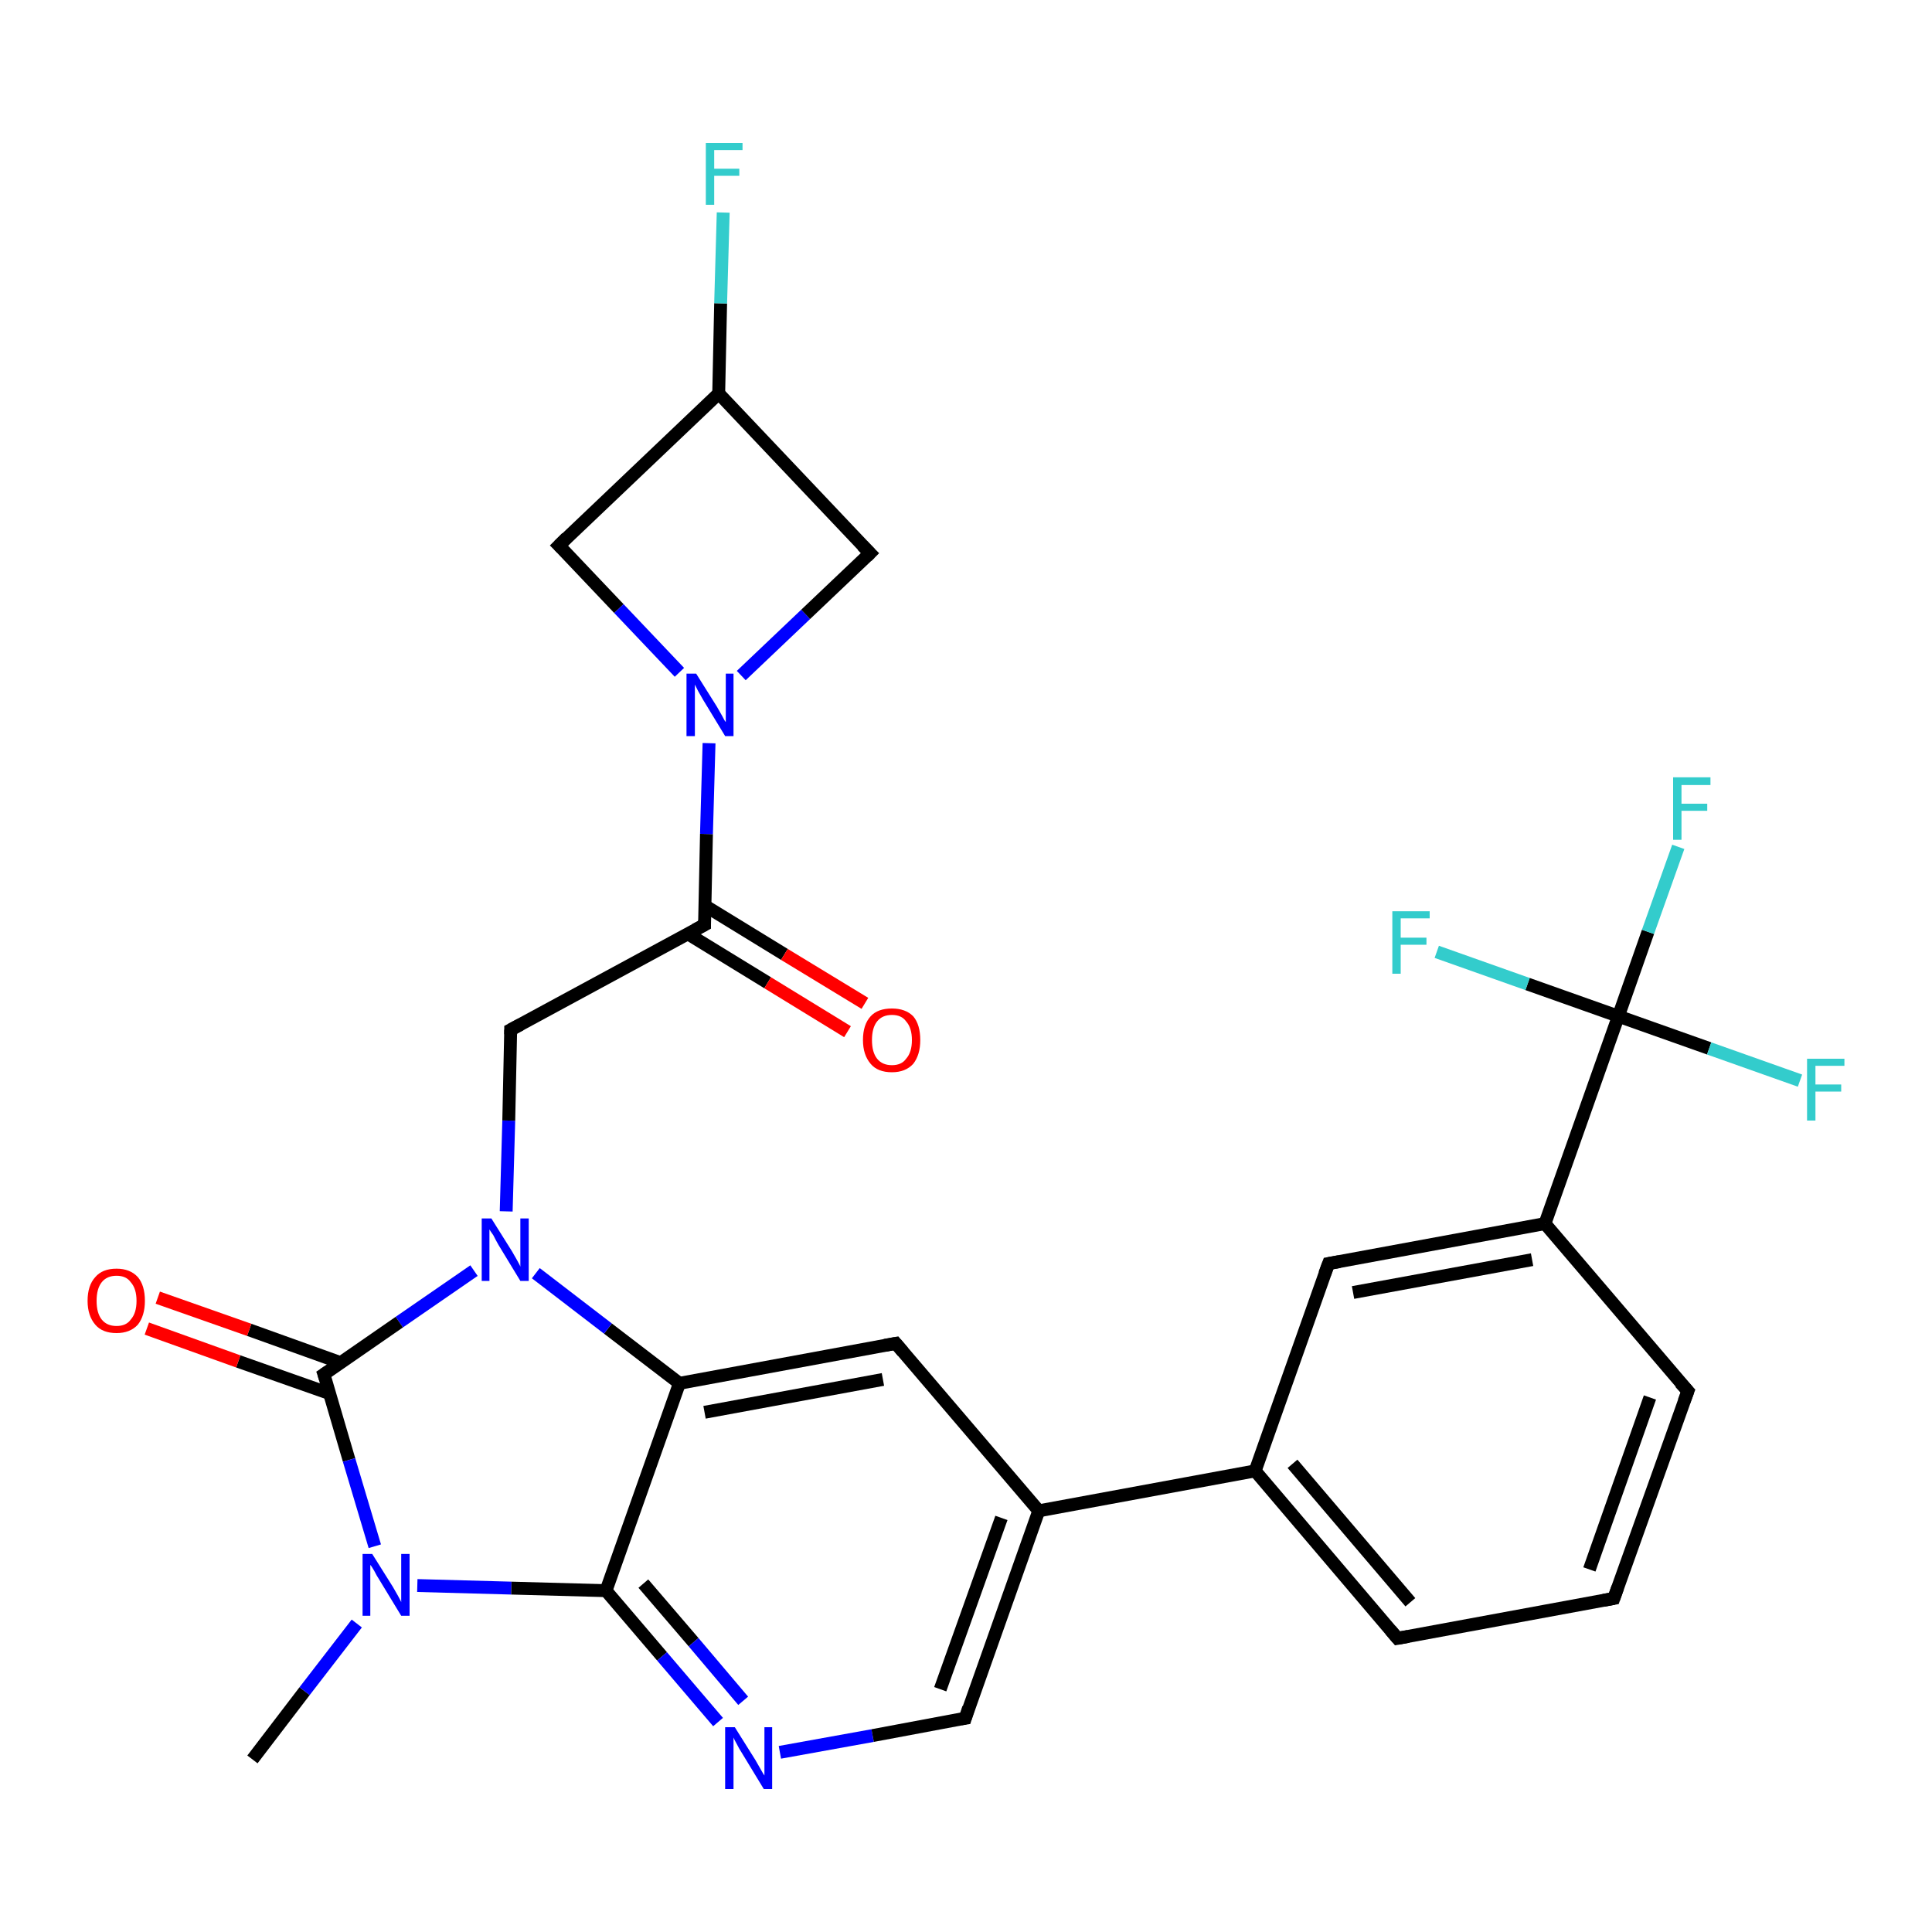 <?xml version='1.0' encoding='iso-8859-1'?>
<svg version='1.1' baseProfile='full'
              xmlns='http://www.w3.org/2000/svg'
                      xmlns:rdkit='http://www.rdkit.org/xml'
                      xmlns:xlink='http://www.w3.org/1999/xlink'
                  xml:space='preserve'
width='300px' height='300px' viewBox='0 0 300 300'>
<!-- END OF HEADER -->
<rect style='opacity:1.0;fill:#FFFFFF;stroke:none' width='300.0' height='300.0' x='0.0' y='0.0'> </rect>
<path class='bond-0 atom-0 atom-1' d='M 39.2,273.2 L 47.3,262.6' style='fill:none;fill-rule:evenodd;stroke:#000000;stroke-width:2.0px;stroke-linecap:butt;stroke-linejoin:miter;stroke-opacity:1' />
<path class='bond-0 atom-0 atom-1' d='M 47.3,262.6 L 55.4,252.1' style='fill:none;fill-rule:evenodd;stroke:#0000FF;stroke-width:2.0px;stroke-linecap:butt;stroke-linejoin:miter;stroke-opacity:1' />
<path class='bond-1 atom-1 atom-2' d='M 64.8,246.2 L 79.4,246.6' style='fill:none;fill-rule:evenodd;stroke:#0000FF;stroke-width:2.0px;stroke-linecap:butt;stroke-linejoin:miter;stroke-opacity:1' />
<path class='bond-1 atom-1 atom-2' d='M 79.4,246.6 L 94.1,247.0' style='fill:none;fill-rule:evenodd;stroke:#000000;stroke-width:2.0px;stroke-linecap:butt;stroke-linejoin:miter;stroke-opacity:1' />
<path class='bond-2 atom-2 atom-3' d='M 94.1,247.0 L 102.8,257.2' style='fill:none;fill-rule:evenodd;stroke:#000000;stroke-width:2.0px;stroke-linecap:butt;stroke-linejoin:miter;stroke-opacity:1' />
<path class='bond-2 atom-2 atom-3' d='M 102.8,257.2 L 111.5,267.4' style='fill:none;fill-rule:evenodd;stroke:#0000FF;stroke-width:2.0px;stroke-linecap:butt;stroke-linejoin:miter;stroke-opacity:1' />
<path class='bond-2 atom-2 atom-3' d='M 99.9,245.9 L 107.7,255.0' style='fill:none;fill-rule:evenodd;stroke:#000000;stroke-width:2.0px;stroke-linecap:butt;stroke-linejoin:miter;stroke-opacity:1' />
<path class='bond-2 atom-2 atom-3' d='M 107.7,255.0 L 115.4,264.1' style='fill:none;fill-rule:evenodd;stroke:#0000FF;stroke-width:2.0px;stroke-linecap:butt;stroke-linejoin:miter;stroke-opacity:1' />
<path class='bond-3 atom-3 atom-4' d='M 121.1,272.1 L 135.5,269.5' style='fill:none;fill-rule:evenodd;stroke:#0000FF;stroke-width:2.0px;stroke-linecap:butt;stroke-linejoin:miter;stroke-opacity:1' />
<path class='bond-3 atom-3 atom-4' d='M 135.5,269.5 L 149.9,266.8' style='fill:none;fill-rule:evenodd;stroke:#000000;stroke-width:2.0px;stroke-linecap:butt;stroke-linejoin:miter;stroke-opacity:1' />
<path class='bond-4 atom-4 atom-5' d='M 149.9,266.8 L 161.3,234.6' style='fill:none;fill-rule:evenodd;stroke:#000000;stroke-width:2.0px;stroke-linecap:butt;stroke-linejoin:miter;stroke-opacity:1' />
<path class='bond-4 atom-4 atom-5' d='M 146.0,262.3 L 155.5,235.7' style='fill:none;fill-rule:evenodd;stroke:#000000;stroke-width:2.0px;stroke-linecap:butt;stroke-linejoin:miter;stroke-opacity:1' />
<path class='bond-5 atom-5 atom-6' d='M 161.3,234.6 L 139.1,208.6' style='fill:none;fill-rule:evenodd;stroke:#000000;stroke-width:2.0px;stroke-linecap:butt;stroke-linejoin:miter;stroke-opacity:1' />
<path class='bond-6 atom-6 atom-7' d='M 139.1,208.6 L 105.5,214.8' style='fill:none;fill-rule:evenodd;stroke:#000000;stroke-width:2.0px;stroke-linecap:butt;stroke-linejoin:miter;stroke-opacity:1' />
<path class='bond-6 atom-6 atom-7' d='M 137.1,214.2 L 109.4,219.3' style='fill:none;fill-rule:evenodd;stroke:#000000;stroke-width:2.0px;stroke-linecap:butt;stroke-linejoin:miter;stroke-opacity:1' />
<path class='bond-7 atom-7 atom-8' d='M 105.5,214.8 L 94.4,206.3' style='fill:none;fill-rule:evenodd;stroke:#000000;stroke-width:2.0px;stroke-linecap:butt;stroke-linejoin:miter;stroke-opacity:1' />
<path class='bond-7 atom-7 atom-8' d='M 94.4,206.3 L 83.2,197.7' style='fill:none;fill-rule:evenodd;stroke:#0000FF;stroke-width:2.0px;stroke-linecap:butt;stroke-linejoin:miter;stroke-opacity:1' />
<path class='bond-8 atom-8 atom-9' d='M 78.6,188.1 L 79.0,174.0' style='fill:none;fill-rule:evenodd;stroke:#0000FF;stroke-width:2.0px;stroke-linecap:butt;stroke-linejoin:miter;stroke-opacity:1' />
<path class='bond-8 atom-8 atom-9' d='M 79.0,174.0 L 79.3,159.9' style='fill:none;fill-rule:evenodd;stroke:#000000;stroke-width:2.0px;stroke-linecap:butt;stroke-linejoin:miter;stroke-opacity:1' />
<path class='bond-9 atom-9 atom-10' d='M 79.3,159.9 L 109.4,143.6' style='fill:none;fill-rule:evenodd;stroke:#000000;stroke-width:2.0px;stroke-linecap:butt;stroke-linejoin:miter;stroke-opacity:1' />
<path class='bond-10 atom-10 atom-11' d='M 106.8,145.0 L 119.2,152.6' style='fill:none;fill-rule:evenodd;stroke:#000000;stroke-width:2.0px;stroke-linecap:butt;stroke-linejoin:miter;stroke-opacity:1' />
<path class='bond-10 atom-10 atom-11' d='M 119.2,152.6 L 131.6,160.2' style='fill:none;fill-rule:evenodd;stroke:#FF0000;stroke-width:2.0px;stroke-linecap:butt;stroke-linejoin:miter;stroke-opacity:1' />
<path class='bond-10 atom-10 atom-11' d='M 109.4,140.6 L 121.8,148.2' style='fill:none;fill-rule:evenodd;stroke:#000000;stroke-width:2.0px;stroke-linecap:butt;stroke-linejoin:miter;stroke-opacity:1' />
<path class='bond-10 atom-10 atom-11' d='M 121.8,148.2 L 134.3,155.8' style='fill:none;fill-rule:evenodd;stroke:#FF0000;stroke-width:2.0px;stroke-linecap:butt;stroke-linejoin:miter;stroke-opacity:1' />
<path class='bond-11 atom-10 atom-12' d='M 109.4,143.6 L 109.7,129.5' style='fill:none;fill-rule:evenodd;stroke:#000000;stroke-width:2.0px;stroke-linecap:butt;stroke-linejoin:miter;stroke-opacity:1' />
<path class='bond-11 atom-10 atom-12' d='M 109.7,129.5 L 110.1,115.4' style='fill:none;fill-rule:evenodd;stroke:#0000FF;stroke-width:2.0px;stroke-linecap:butt;stroke-linejoin:miter;stroke-opacity:1' />
<path class='bond-12 atom-12 atom-13' d='M 115.1,104.9 L 125.1,95.4' style='fill:none;fill-rule:evenodd;stroke:#0000FF;stroke-width:2.0px;stroke-linecap:butt;stroke-linejoin:miter;stroke-opacity:1' />
<path class='bond-12 atom-12 atom-13' d='M 125.1,95.4 L 135.1,85.9' style='fill:none;fill-rule:evenodd;stroke:#000000;stroke-width:2.0px;stroke-linecap:butt;stroke-linejoin:miter;stroke-opacity:1' />
<path class='bond-13 atom-13 atom-14' d='M 135.1,85.9 L 111.6,61.1' style='fill:none;fill-rule:evenodd;stroke:#000000;stroke-width:2.0px;stroke-linecap:butt;stroke-linejoin:miter;stroke-opacity:1' />
<path class='bond-14 atom-14 atom-15' d='M 111.6,61.1 L 111.9,47.1' style='fill:none;fill-rule:evenodd;stroke:#000000;stroke-width:2.0px;stroke-linecap:butt;stroke-linejoin:miter;stroke-opacity:1' />
<path class='bond-14 atom-14 atom-15' d='M 111.9,47.1 L 112.3,33.0' style='fill:none;fill-rule:evenodd;stroke:#33CCCC;stroke-width:2.0px;stroke-linecap:butt;stroke-linejoin:miter;stroke-opacity:1' />
<path class='bond-15 atom-14 atom-16' d='M 111.6,61.1 L 86.8,84.7' style='fill:none;fill-rule:evenodd;stroke:#000000;stroke-width:2.0px;stroke-linecap:butt;stroke-linejoin:miter;stroke-opacity:1' />
<path class='bond-16 atom-8 atom-17' d='M 73.6,197.3 L 62.0,205.3' style='fill:none;fill-rule:evenodd;stroke:#0000FF;stroke-width:2.0px;stroke-linecap:butt;stroke-linejoin:miter;stroke-opacity:1' />
<path class='bond-16 atom-8 atom-17' d='M 62.0,205.3 L 50.3,213.4' style='fill:none;fill-rule:evenodd;stroke:#000000;stroke-width:2.0px;stroke-linecap:butt;stroke-linejoin:miter;stroke-opacity:1' />
<path class='bond-17 atom-17 atom-18' d='M 52.9,211.6 L 38.7,206.5' style='fill:none;fill-rule:evenodd;stroke:#000000;stroke-width:2.0px;stroke-linecap:butt;stroke-linejoin:miter;stroke-opacity:1' />
<path class='bond-17 atom-17 atom-18' d='M 38.7,206.5 L 24.5,201.5' style='fill:none;fill-rule:evenodd;stroke:#FF0000;stroke-width:2.0px;stroke-linecap:butt;stroke-linejoin:miter;stroke-opacity:1' />
<path class='bond-17 atom-17 atom-18' d='M 51.2,216.4 L 37.0,211.4' style='fill:none;fill-rule:evenodd;stroke:#000000;stroke-width:2.0px;stroke-linecap:butt;stroke-linejoin:miter;stroke-opacity:1' />
<path class='bond-17 atom-17 atom-18' d='M 37.0,211.4 L 22.8,206.3' style='fill:none;fill-rule:evenodd;stroke:#FF0000;stroke-width:2.0px;stroke-linecap:butt;stroke-linejoin:miter;stroke-opacity:1' />
<path class='bond-18 atom-5 atom-19' d='M 161.3,234.6 L 194.9,228.4' style='fill:none;fill-rule:evenodd;stroke:#000000;stroke-width:2.0px;stroke-linecap:butt;stroke-linejoin:miter;stroke-opacity:1' />
<path class='bond-19 atom-19 atom-20' d='M 194.9,228.4 L 217.0,254.4' style='fill:none;fill-rule:evenodd;stroke:#000000;stroke-width:2.0px;stroke-linecap:butt;stroke-linejoin:miter;stroke-opacity:1' />
<path class='bond-19 atom-19 atom-20' d='M 200.7,227.3 L 219.0,248.8' style='fill:none;fill-rule:evenodd;stroke:#000000;stroke-width:2.0px;stroke-linecap:butt;stroke-linejoin:miter;stroke-opacity:1' />
<path class='bond-20 atom-20 atom-21' d='M 217.0,254.4 L 250.6,248.2' style='fill:none;fill-rule:evenodd;stroke:#000000;stroke-width:2.0px;stroke-linecap:butt;stroke-linejoin:miter;stroke-opacity:1' />
<path class='bond-21 atom-21 atom-22' d='M 250.6,248.2 L 262.1,216.0' style='fill:none;fill-rule:evenodd;stroke:#000000;stroke-width:2.0px;stroke-linecap:butt;stroke-linejoin:miter;stroke-opacity:1' />
<path class='bond-21 atom-21 atom-22' d='M 246.8,243.7 L 256.2,217.0' style='fill:none;fill-rule:evenodd;stroke:#000000;stroke-width:2.0px;stroke-linecap:butt;stroke-linejoin:miter;stroke-opacity:1' />
<path class='bond-22 atom-22 atom-23' d='M 262.1,216.0 L 239.9,190.0' style='fill:none;fill-rule:evenodd;stroke:#000000;stroke-width:2.0px;stroke-linecap:butt;stroke-linejoin:miter;stroke-opacity:1' />
<path class='bond-23 atom-23 atom-24' d='M 239.9,190.0 L 206.3,196.2' style='fill:none;fill-rule:evenodd;stroke:#000000;stroke-width:2.0px;stroke-linecap:butt;stroke-linejoin:miter;stroke-opacity:1' />
<path class='bond-23 atom-23 atom-24' d='M 237.9,195.6 L 210.1,200.7' style='fill:none;fill-rule:evenodd;stroke:#000000;stroke-width:2.0px;stroke-linecap:butt;stroke-linejoin:miter;stroke-opacity:1' />
<path class='bond-24 atom-23 atom-25' d='M 239.9,190.0 L 251.3,157.8' style='fill:none;fill-rule:evenodd;stroke:#000000;stroke-width:2.0px;stroke-linecap:butt;stroke-linejoin:miter;stroke-opacity:1' />
<path class='bond-25 atom-25 atom-26' d='M 251.3,157.8 L 255.9,144.7' style='fill:none;fill-rule:evenodd;stroke:#000000;stroke-width:2.0px;stroke-linecap:butt;stroke-linejoin:miter;stroke-opacity:1' />
<path class='bond-25 atom-25 atom-26' d='M 255.9,144.7 L 260.6,131.5' style='fill:none;fill-rule:evenodd;stroke:#33CCCC;stroke-width:2.0px;stroke-linecap:butt;stroke-linejoin:miter;stroke-opacity:1' />
<path class='bond-26 atom-25 atom-27' d='M 251.3,157.8 L 265.4,162.8' style='fill:none;fill-rule:evenodd;stroke:#000000;stroke-width:2.0px;stroke-linecap:butt;stroke-linejoin:miter;stroke-opacity:1' />
<path class='bond-26 atom-25 atom-27' d='M 265.4,162.8 L 279.5,167.8' style='fill:none;fill-rule:evenodd;stroke:#33CCCC;stroke-width:2.0px;stroke-linecap:butt;stroke-linejoin:miter;stroke-opacity:1' />
<path class='bond-27 atom-25 atom-28' d='M 251.3,157.8 L 237.2,152.8' style='fill:none;fill-rule:evenodd;stroke:#000000;stroke-width:2.0px;stroke-linecap:butt;stroke-linejoin:miter;stroke-opacity:1' />
<path class='bond-27 atom-25 atom-28' d='M 237.2,152.8 L 223.1,147.8' style='fill:none;fill-rule:evenodd;stroke:#33CCCC;stroke-width:2.0px;stroke-linecap:butt;stroke-linejoin:miter;stroke-opacity:1' />
<path class='bond-28 atom-17 atom-1' d='M 50.3,213.4 L 54.2,226.7' style='fill:none;fill-rule:evenodd;stroke:#000000;stroke-width:2.0px;stroke-linecap:butt;stroke-linejoin:miter;stroke-opacity:1' />
<path class='bond-28 atom-17 atom-1' d='M 54.2,226.7 L 58.2,240.1' style='fill:none;fill-rule:evenodd;stroke:#0000FF;stroke-width:2.0px;stroke-linecap:butt;stroke-linejoin:miter;stroke-opacity:1' />
<path class='bond-29 atom-24 atom-19' d='M 206.3,196.2 L 194.9,228.4' style='fill:none;fill-rule:evenodd;stroke:#000000;stroke-width:2.0px;stroke-linecap:butt;stroke-linejoin:miter;stroke-opacity:1' />
<path class='bond-30 atom-7 atom-2' d='M 105.5,214.8 L 94.1,247.0' style='fill:none;fill-rule:evenodd;stroke:#000000;stroke-width:2.0px;stroke-linecap:butt;stroke-linejoin:miter;stroke-opacity:1' />
<path class='bond-31 atom-16 atom-12' d='M 86.8,84.7 L 96.1,94.5' style='fill:none;fill-rule:evenodd;stroke:#000000;stroke-width:2.0px;stroke-linecap:butt;stroke-linejoin:miter;stroke-opacity:1' />
<path class='bond-31 atom-16 atom-12' d='M 96.1,94.5 L 105.5,104.4' style='fill:none;fill-rule:evenodd;stroke:#0000FF;stroke-width:2.0px;stroke-linecap:butt;stroke-linejoin:miter;stroke-opacity:1' />
<path d='M 149.2,266.9 L 149.9,266.8 L 150.4,265.2' style='fill:none;stroke:#000000;stroke-width:2.0px;stroke-linecap:butt;stroke-linejoin:miter;stroke-opacity:1;' />
<path d='M 140.2,209.9 L 139.1,208.6 L 137.4,208.9' style='fill:none;stroke:#000000;stroke-width:2.0px;stroke-linecap:butt;stroke-linejoin:miter;stroke-opacity:1;' />
<path d='M 79.3,160.6 L 79.3,159.9 L 80.8,159.1' style='fill:none;stroke:#000000;stroke-width:2.0px;stroke-linecap:butt;stroke-linejoin:miter;stroke-opacity:1;' />
<path d='M 107.9,144.4 L 109.4,143.6 L 109.4,142.9' style='fill:none;stroke:#000000;stroke-width:2.0px;stroke-linecap:butt;stroke-linejoin:miter;stroke-opacity:1;' />
<path d='M 134.6,86.4 L 135.1,85.9 L 133.9,84.7' style='fill:none;stroke:#000000;stroke-width:2.0px;stroke-linecap:butt;stroke-linejoin:miter;stroke-opacity:1;' />
<path d='M 88.0,83.5 L 86.8,84.7 L 87.2,85.1' style='fill:none;stroke:#000000;stroke-width:2.0px;stroke-linecap:butt;stroke-linejoin:miter;stroke-opacity:1;' />
<path d='M 50.9,213.0 L 50.3,213.4 L 50.5,214.0' style='fill:none;stroke:#000000;stroke-width:2.0px;stroke-linecap:butt;stroke-linejoin:miter;stroke-opacity:1;' />
<path d='M 215.9,253.1 L 217.0,254.4 L 218.7,254.1' style='fill:none;stroke:#000000;stroke-width:2.0px;stroke-linecap:butt;stroke-linejoin:miter;stroke-opacity:1;' />
<path d='M 249.0,248.5 L 250.6,248.2 L 251.2,246.5' style='fill:none;stroke:#000000;stroke-width:2.0px;stroke-linecap:butt;stroke-linejoin:miter;stroke-opacity:1;' />
<path d='M 261.5,217.6 L 262.1,216.0 L 260.9,214.7' style='fill:none;stroke:#000000;stroke-width:2.0px;stroke-linecap:butt;stroke-linejoin:miter;stroke-opacity:1;' />
<path d='M 208.0,195.9 L 206.3,196.2 L 205.7,197.8' style='fill:none;stroke:#000000;stroke-width:2.0px;stroke-linecap:butt;stroke-linejoin:miter;stroke-opacity:1;' />
<path class='atom-1' d='M 57.8 241.3
L 61.0 246.4
Q 61.3 246.9, 61.8 247.8
Q 62.3 248.7, 62.3 248.8
L 62.3 241.3
L 63.6 241.3
L 63.6 250.9
L 62.3 250.9
L 58.9 245.3
Q 58.5 244.7, 58.1 243.9
Q 57.7 243.2, 57.5 243.0
L 57.5 250.9
L 56.3 250.9
L 56.3 241.3
L 57.8 241.3
' fill='#0000FF'/>
<path class='atom-3' d='M 114.1 268.2
L 117.3 273.3
Q 117.6 273.8, 118.1 274.7
Q 118.6 275.6, 118.7 275.7
L 118.7 268.2
L 119.9 268.2
L 119.9 277.8
L 118.6 277.8
L 115.2 272.2
Q 114.8 271.6, 114.4 270.8
Q 114.0 270.1, 113.9 269.8
L 113.9 277.8
L 112.6 277.8
L 112.6 268.2
L 114.1 268.2
' fill='#0000FF'/>
<path class='atom-8' d='M 76.3 189.2
L 79.5 194.3
Q 79.8 194.8, 80.3 195.7
Q 80.8 196.6, 80.8 196.7
L 80.8 189.2
L 82.1 189.2
L 82.1 198.9
L 80.8 198.9
L 77.4 193.3
Q 77.0 192.6, 76.6 191.8
Q 76.1 191.1, 76.0 190.9
L 76.0 198.9
L 74.8 198.9
L 74.8 189.2
L 76.3 189.2
' fill='#0000FF'/>
<path class='atom-11' d='M 134.0 161.5
Q 134.0 159.1, 135.2 157.8
Q 136.3 156.6, 138.5 156.6
Q 140.6 156.6, 141.8 157.8
Q 142.9 159.1, 142.9 161.5
Q 142.9 163.8, 141.8 165.2
Q 140.6 166.5, 138.5 166.5
Q 136.3 166.5, 135.2 165.2
Q 134.0 163.8, 134.0 161.5
M 138.5 165.4
Q 140.0 165.4, 140.7 164.4
Q 141.6 163.4, 141.6 161.5
Q 141.6 159.6, 140.7 158.6
Q 140.0 157.6, 138.5 157.6
Q 137.0 157.6, 136.2 158.6
Q 135.4 159.6, 135.4 161.5
Q 135.4 163.4, 136.2 164.4
Q 137.0 165.4, 138.5 165.4
' fill='#FF0000'/>
<path class='atom-12' d='M 108.1 104.6
L 111.3 109.7
Q 111.6 110.2, 112.1 111.1
Q 112.6 112.1, 112.7 112.1
L 112.7 104.6
L 113.9 104.6
L 113.9 114.3
L 112.6 114.3
L 109.2 108.7
Q 108.8 108.0, 108.4 107.3
Q 108.0 106.5, 107.9 106.3
L 107.9 114.3
L 106.6 114.3
L 106.6 104.6
L 108.1 104.6
' fill='#0000FF'/>
<path class='atom-15' d='M 109.6 22.2
L 115.3 22.2
L 115.3 23.3
L 110.9 23.3
L 110.9 26.2
L 114.8 26.2
L 114.8 27.3
L 110.9 27.3
L 110.9 31.8
L 109.6 31.8
L 109.6 22.2
' fill='#33CCCC'/>
<path class='atom-18' d='M 13.6 202.0
Q 13.6 199.6, 14.8 198.3
Q 15.9 197.0, 18.1 197.0
Q 20.2 197.0, 21.4 198.3
Q 22.5 199.6, 22.5 202.0
Q 22.5 204.3, 21.4 205.7
Q 20.2 207.0, 18.1 207.0
Q 15.9 207.0, 14.8 205.7
Q 13.6 204.3, 13.6 202.0
M 18.1 205.9
Q 19.6 205.9, 20.3 204.9
Q 21.2 203.9, 21.2 202.0
Q 21.2 200.1, 20.3 199.1
Q 19.6 198.1, 18.1 198.1
Q 16.6 198.1, 15.8 199.1
Q 15.0 200.1, 15.0 202.0
Q 15.0 203.9, 15.8 204.9
Q 16.6 205.9, 18.1 205.9
' fill='#FF0000'/>
<path class='atom-26' d='M 259.8 120.7
L 265.6 120.7
L 265.6 121.9
L 261.1 121.9
L 261.1 124.8
L 265.1 124.8
L 265.1 125.9
L 261.1 125.9
L 261.1 130.4
L 259.8 130.4
L 259.8 120.7
' fill='#33CCCC'/>
<path class='atom-27' d='M 280.6 164.4
L 286.4 164.4
L 286.4 165.5
L 281.9 165.5
L 281.9 168.4
L 285.9 168.4
L 285.9 169.5
L 281.9 169.5
L 281.9 174.0
L 280.6 174.0
L 280.6 164.4
' fill='#33CCCC'/>
<path class='atom-28' d='M 216.2 141.5
L 222.0 141.5
L 222.0 142.6
L 217.5 142.6
L 217.5 145.6
L 221.5 145.6
L 221.5 146.7
L 217.5 146.7
L 217.5 151.2
L 216.2 151.2
L 216.2 141.5
' fill='#33CCCC'/>
</svg>
